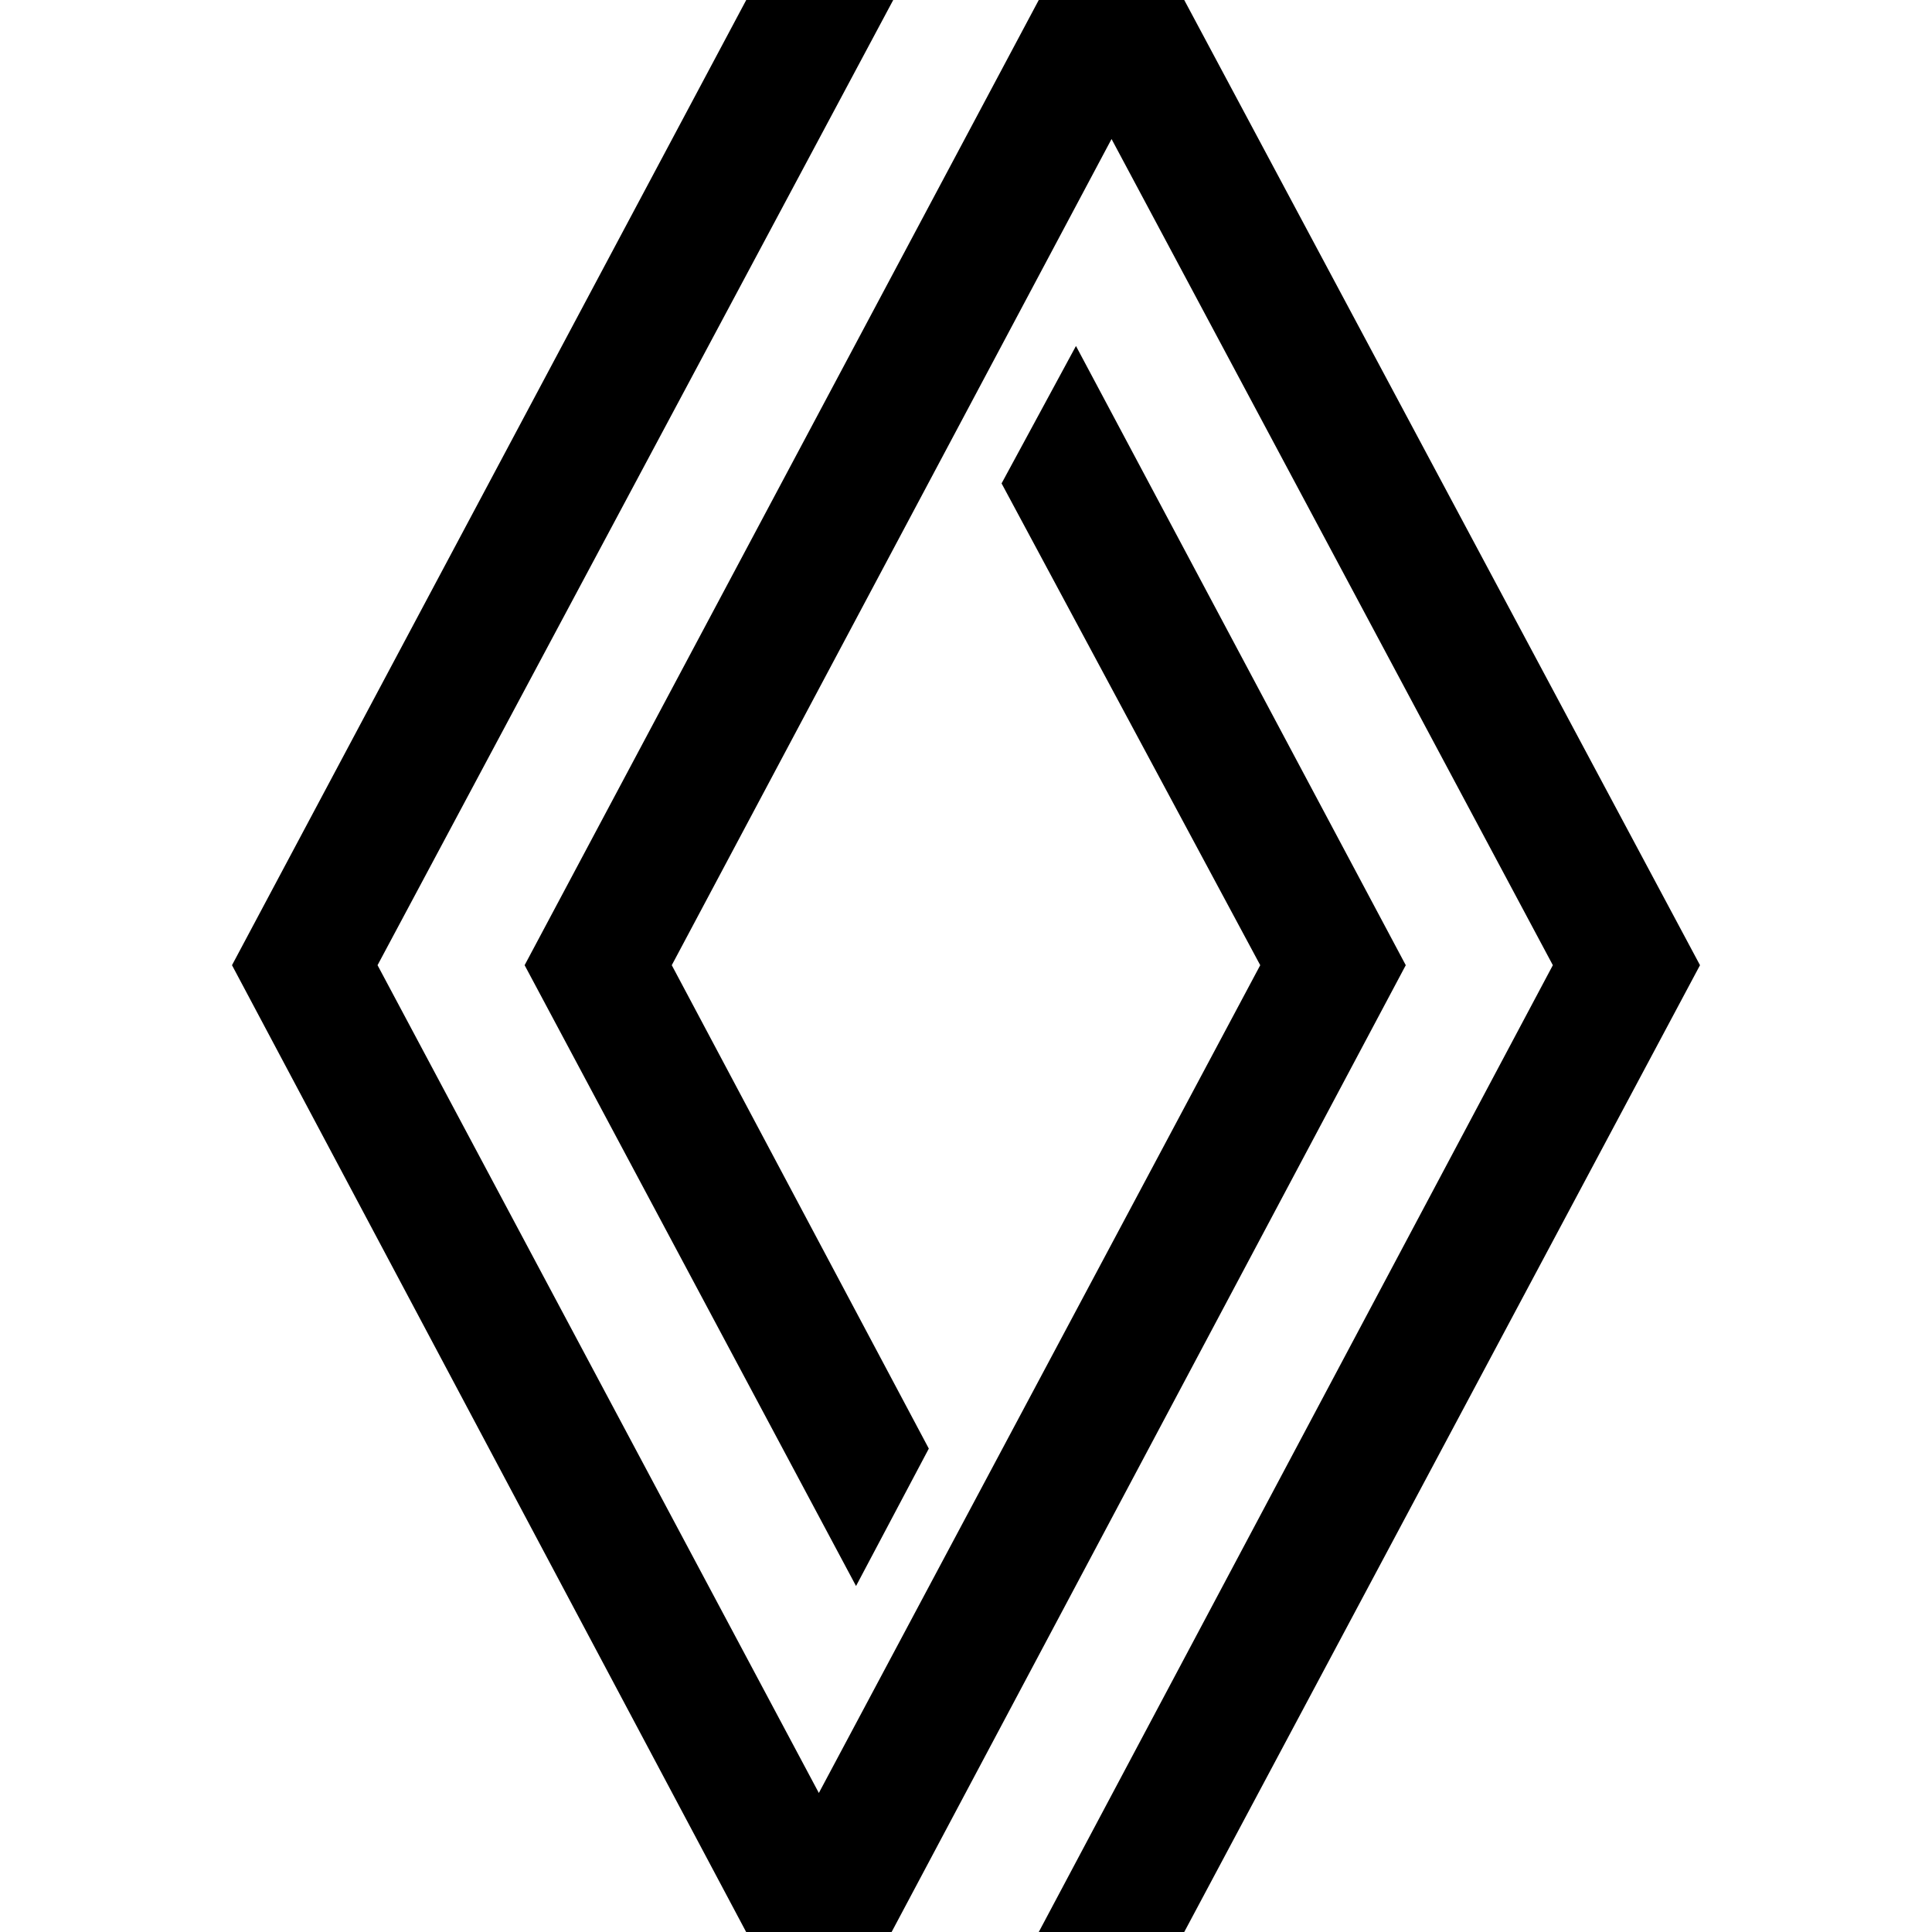 <svg xmlns="http://www.w3.org/2000/svg" xmlns:xlink="http://www.w3.org/1999/xlink" aria-hidden="true" class="iconify iconify--simple-icons" width="100%" height="100%" preserveAspectRatio="xMidYMid meet" viewBox="0 0 24 24"><path fill="currentColor" d="m17.463 11.99l-4.097-7.692l-.924 1.707l3.213 5.985l-5.483 10.283L4.69 11.99L11.096 0H9.27L2.882 11.99L9.269 24h1.807zm3.655 0L14.711 0h-1.807L6.517 11.99l4.117 7.712l.904-1.707l-3.193-6.005l5.463-10.263L19.29 11.99L12.904 24h1.807Z"></path></svg>